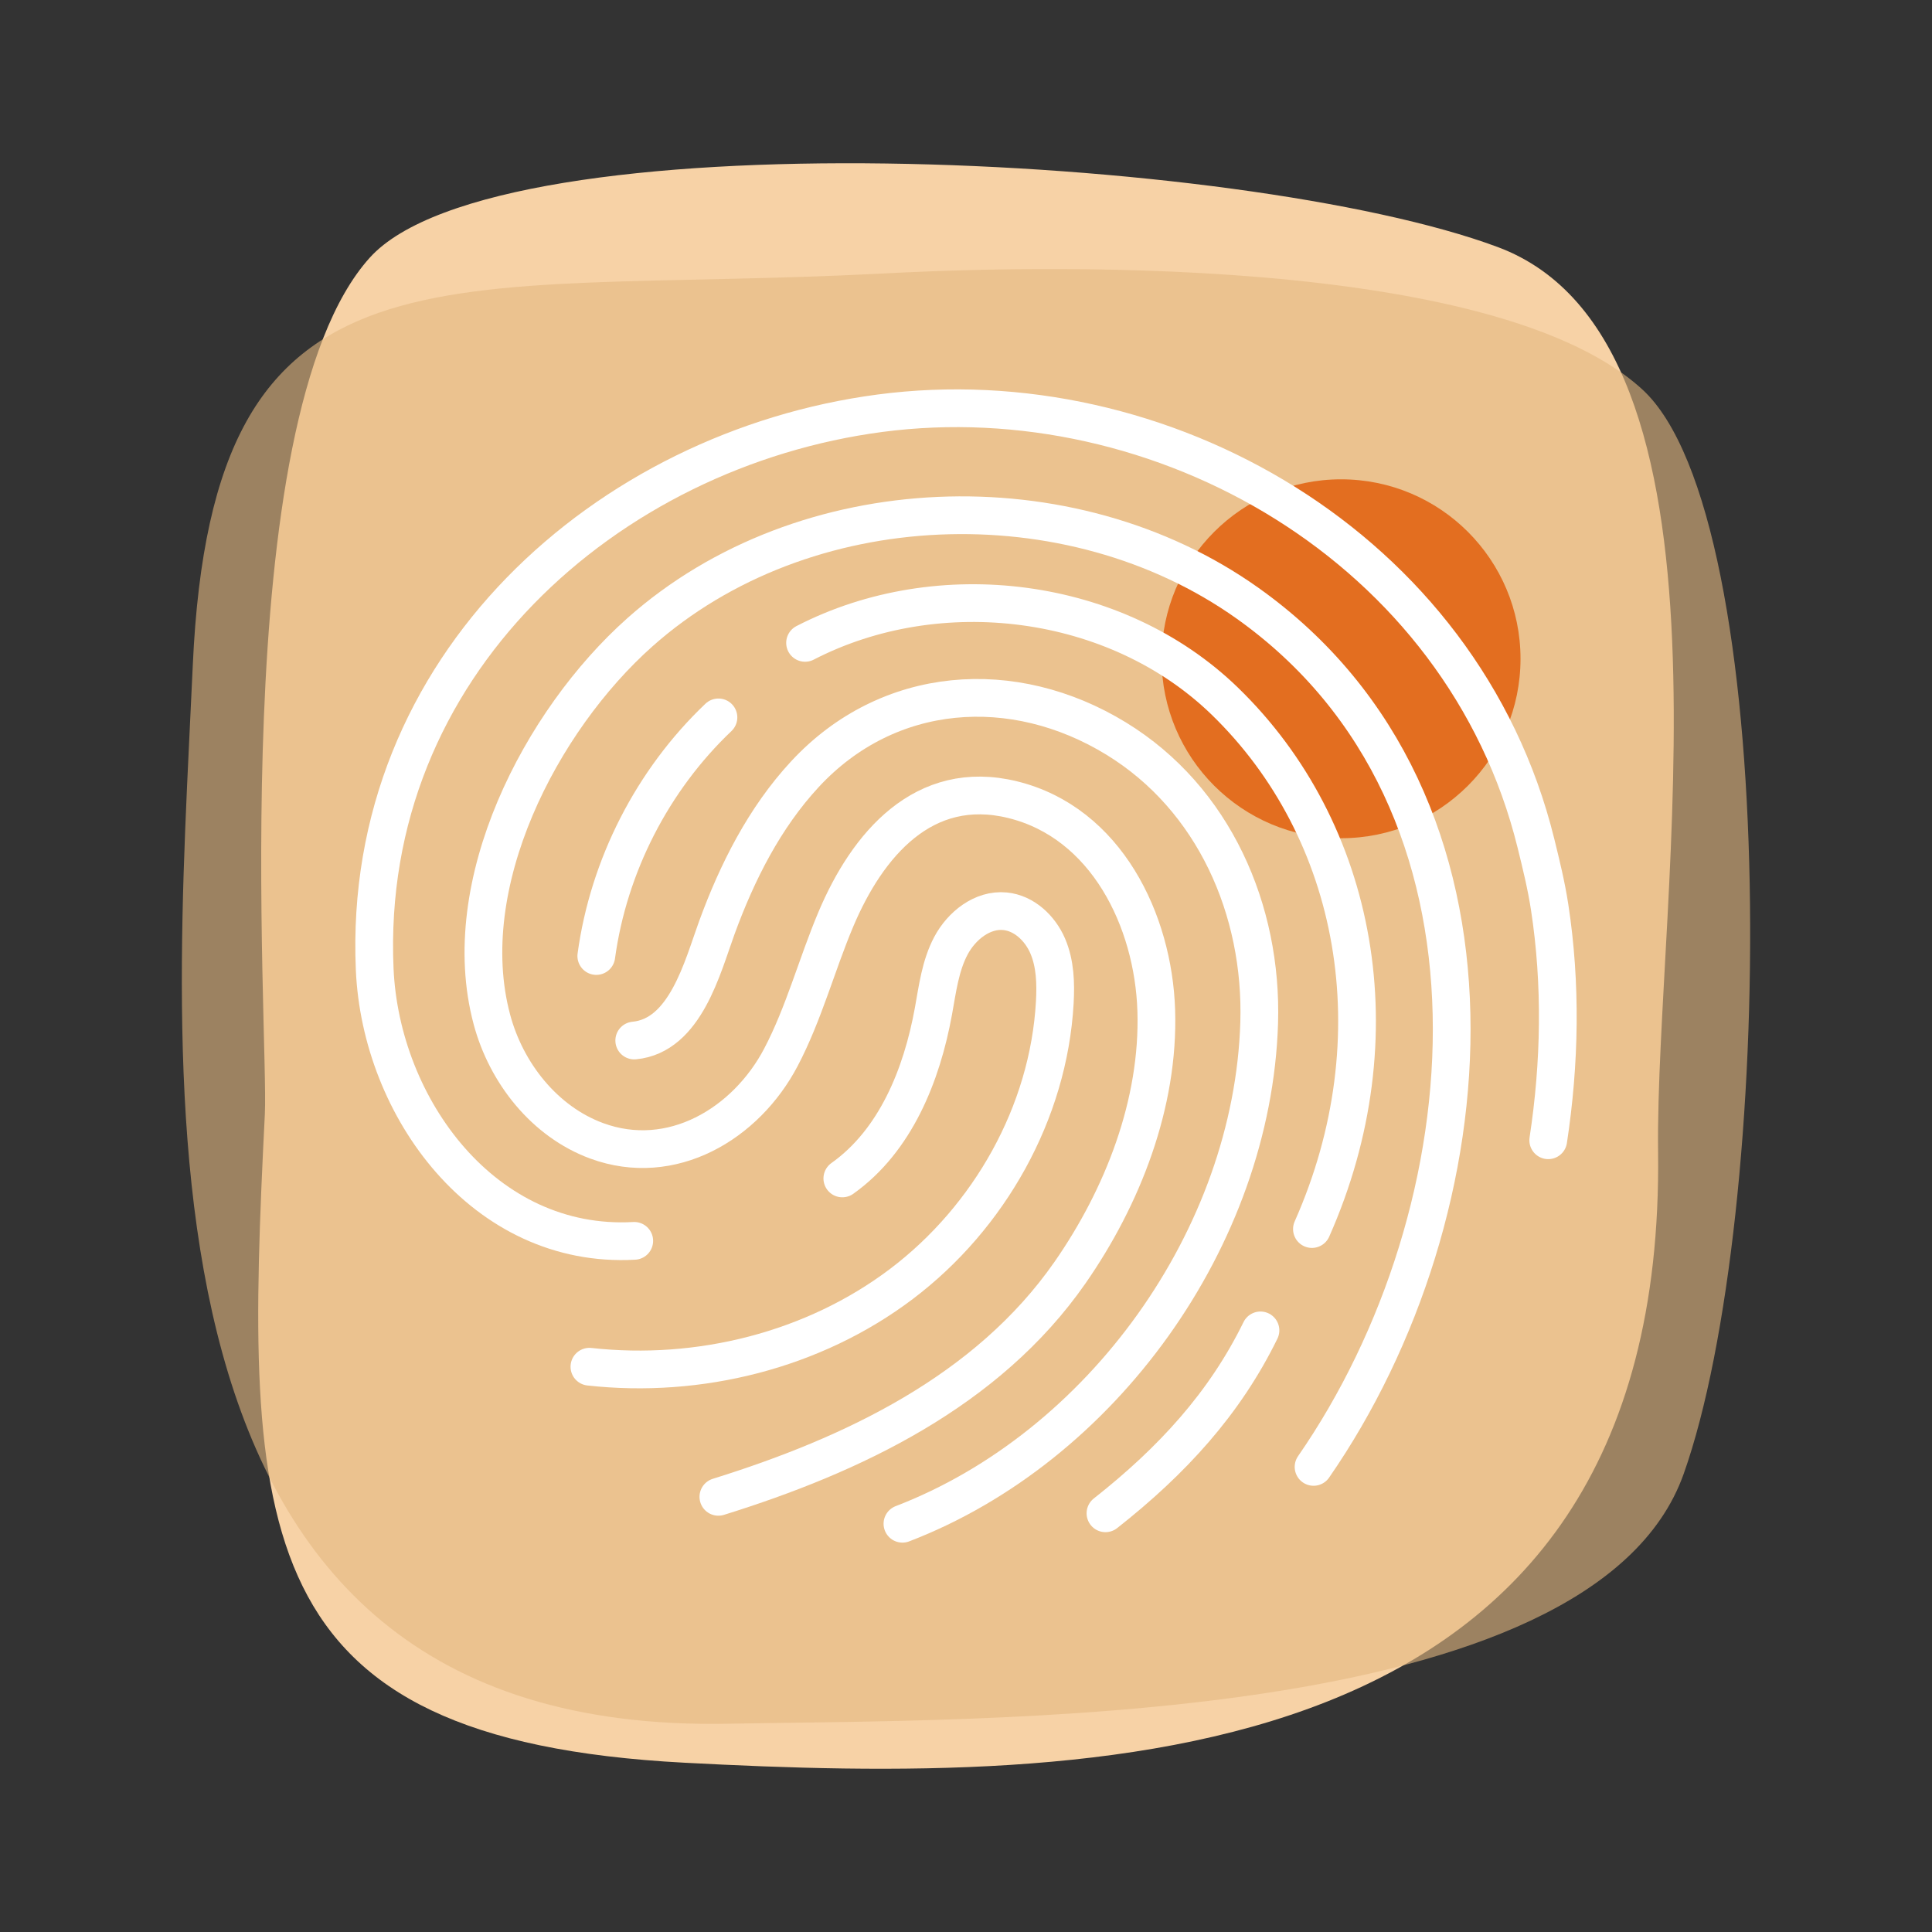 <?xml version="1.0" encoding="UTF-8"?>
<svg id="Layer_1" data-name="Layer 1" xmlns="http://www.w3.org/2000/svg" version="1.1" viewBox="0 0 256 256">
  <rect x="0" y="0" width="256" height="256" fill="#333333" stroke="none"/>
  <defs>
    <style>
      .cls-1 {
        fill: #f7d2a6;
      }

      .cls-1, .cls-2, .cls-3 {
        stroke-width: 0px;
      }

      .cls-2 {
        fill: #e36e20;
      }

      .cls-4 {
        fill: none;
        stroke: #fff;
        stroke-linecap: round;
        stroke-linejoin: round;
        stroke-width: 5px;
      }

      .cls-3 {
        fill: #e2b880;
        opacity: .6;
      }
    </style>
  </defs>
  <g>
    <path class="cls-1" d="M35.094,147.628c.537-10.682-5.499-91.953,13.895-113.476,16.977-18.84,115.729-13.982,149.457-1.421,33.728,12.56,20.843,86.593,21.258,119.917,1.039,83.415-74.924,83.781-129.018,80.921-57.99-3.066-58.373-30.622-55.592-85.941Z"/>
    <path class="cls-3" d="M116.983,36.241c10.469-.545,79.387-4.037,100.61,15.341,18.578,16.963,17.588,109.676,5.502,143.717-12.086,34.041-93.891,32.458-126.548,33.103-81.745,1.615-73.447-85.741-71.003-140.218,2.62-58.402,32.466-48.873,91.44-51.943Z"/>
  </g>
  <g>
    <circle class="cls-2" cx="177.697" cy="87.291" r="23.779"/>
    <g>
      <path class="cls-4" d="M111.613,156.149c7.035-4.994,10.527-13.667,12.072-22.155.539-2.958.908-6.019,2.316-8.676s4.175-4.862,7.167-4.572c2.535.246,4.647,2.25,5.654,4.589,1.008,2.339,1.085,4.97.942,7.513-.82,14.583-8.667,28.471-20.317,37.281-11.65,8.81-26.829,12.579-41.346,10.969"/>
      <path class="cls-4" d="M84.041,164.42c-19.888,1.114-33.594-17.62-34.393-36.016-1.745-40.2,30.842-68.886,66.951-73.648,37.042-4.885,77.217,17.623,86.921,56.985.689,2.797,1.376,5.594,1.813,8.44,1.571,10.228,1.374,20.692-.183,30.91"/>
      <path class="cls-4" d="M174.054,194.372c23.376-33.752,28.296-88.129-8.774-114.461-23.501-16.694-58.757-15.456-80.489,3.866-13.155,11.696-24.393,33.394-19.616,51.293,1.898,7.115,6.976,13.547,13.885,16.094,9.935,3.662,19.786-2.247,24.415-11.063,3.053-5.816,4.728-12.244,7.281-18.296,4.16-9.862,11.625-18.742,23.422-15.845,12.426,3.052,18.653,16.031,19.033,27.934.393,12.331-4.462,24.719-11.423,34.724-10.939,15.721-28.799,24.178-46.599,29.72"/>
      <path class="cls-4" d="M119.578,201.905c26.407-10.143,46.392-37.928,47.27-66.365.46-14.919-5.982-29.731-18.937-37.667-13.624-8.346-30.212-7.206-41.258,4.715-5.355,5.779-8.983,12.982-11.667,20.33-1.91,5.231-4.166,14.321-10.946,14.957"/>
      <path class="cls-4" d="M106.675,85.184c17.697-9.142,41.179-6.273,55.603,7.708,17.677,17.134,22.847,44.534,11.559,69.964"/>
      <path class="cls-4" d="M167.018,176.284c-4.713,9.63-11.632,17.223-20.538,24.235"/>
      <path class="cls-4" d="M95.198,95.058c-8.745,8.316-14.552,19.661-16.186,31.618"/>
    </g>
  </g>
</svg>